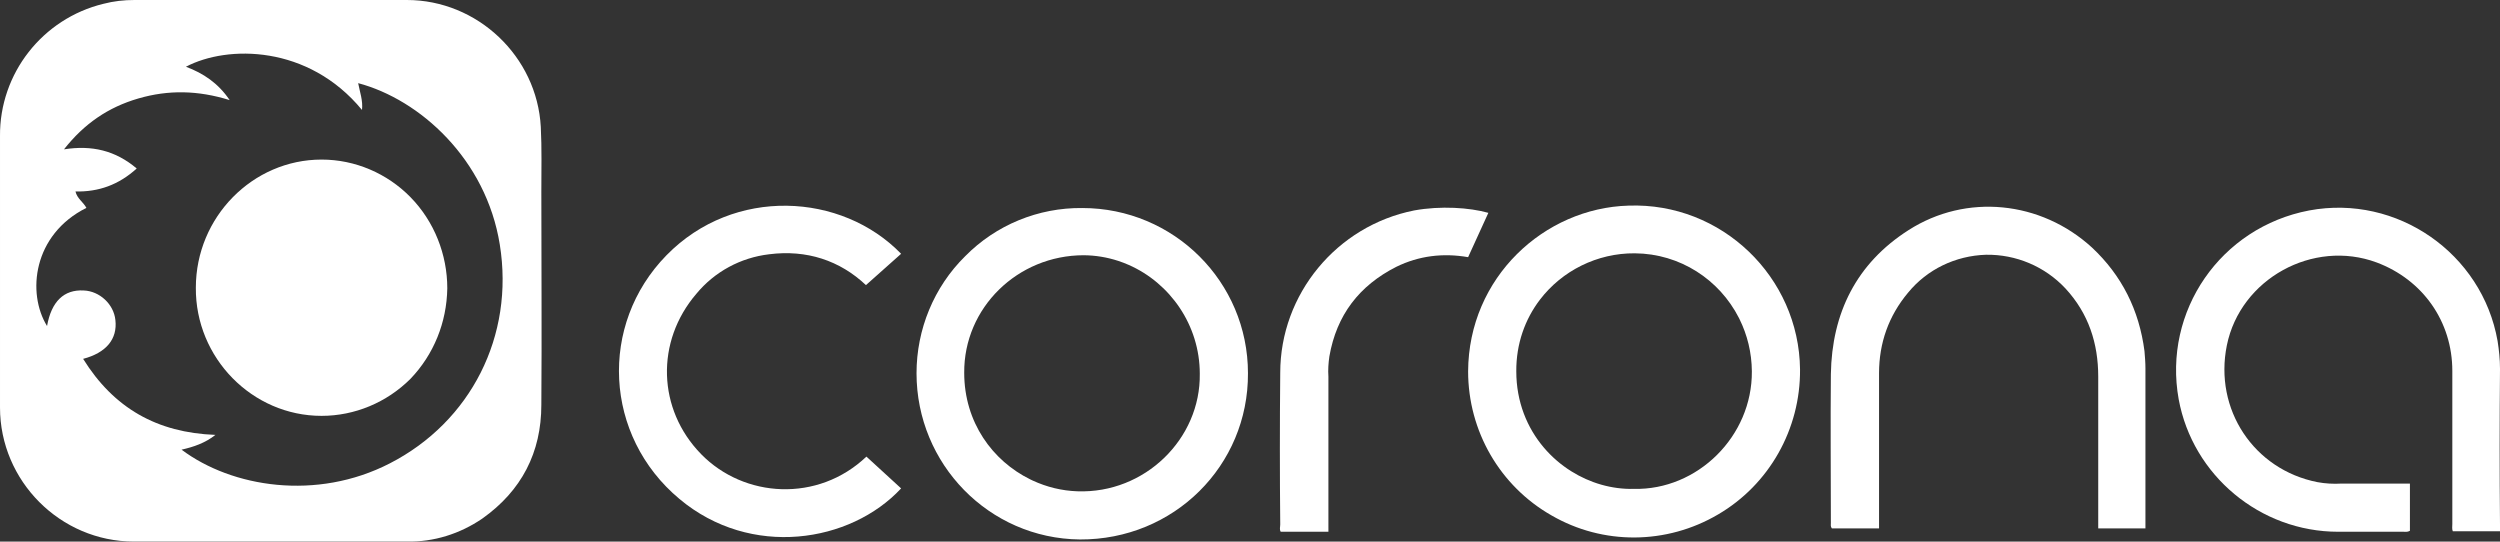 <?xml version="1.0" encoding="UTF-8"?> <svg xmlns="http://www.w3.org/2000/svg" width="1034" height="224" viewBox="0 0 1034 224" fill="none"><rect x="0" y="0" width="1034" height="224" fill="#333333" stroke="none"/> <path d="M1034 219.737H1014.47C1014.08 218.74 1014.28 217.746 1014.28 216.748C1014.28 195.627 1014.28 174.508 1014.28 153.388C1014.28 133.064 1002.12 115.728 982.994 108.558C956.694 98.793 926.608 115.33 921.027 142.826C915.646 169.327 932.184 194.231 958.486 199.413C961.675 200.01 965.062 200.208 968.45 200.01C977.813 200.01 987.177 200.01 996.743 200.01V219.537C995.746 220.134 994.75 219.934 993.951 219.934C984.986 219.934 976.019 219.934 967.052 219.934C934.775 219.934 906.881 196.624 901.103 165.141C894.527 128.679 918.437 94.01 955.099 87.038C991.362 80.263 1026.63 104.771 1033 141.033C1033.6 144.819 1034 148.603 1034 152.59C1033.8 173.909 1033.8 195.426 1034 216.945" fill="white"></path> <path d="M887.353 218.54H867.828V215.552C867.828 195.627 867.828 175.702 867.828 155.777C867.828 142.028 863.844 129.676 854.279 119.314C845.711 110.15 833.758 105.169 821.405 105.367C808.852 105.766 797.097 111.345 789.127 121.107C781.155 130.67 777.172 141.83 777.172 154.382C777.172 174.705 777.172 195.227 777.172 215.551V218.539H757.647C757.048 217.744 757.248 216.945 757.248 216.15C757.248 195.627 757.048 175.303 757.248 154.783C757.647 129.477 767.807 108.954 789.325 95.207C813.235 79.864 844.118 83.053 865.239 102.378C877.591 113.935 884.765 128.282 886.957 145.216C887.157 147.608 887.354 149.999 887.354 152.389C887.354 173.311 887.354 194.432 887.354 215.551" fill="white"></path> <path d="M358.354 188.853L372.699 202.002C351.779 224.518 310.535 231.093 281.046 206.386C249.765 180.284 247.572 134.259 275.667 105.566C303.56 77.075 348.192 79.665 372.699 104.969L358.155 117.92C347.395 107.758 333.647 103.176 318.105 105.169C306.35 106.563 295.591 112.34 288.019 121.507C271.083 141.232 271.88 169.326 290.012 187.856C307.746 205.989 338.23 207.981 358.354 188.853Z" fill="white"></path> <path d="M549.432 219.935H529.707C529.108 218.94 529.507 217.944 529.507 216.946C529.308 196.026 529.308 175.105 529.507 154.183C529.507 121.707 552.819 93.415 584.898 87.038C595.857 85.046 607.812 85.842 615.582 88.033L607.213 106.365C596.853 104.57 586.89 105.767 577.525 110.349C562.182 118.121 552.818 130.273 549.829 147.408C549.431 150.198 549.232 152.988 549.431 155.777C549.431 176.102 549.431 196.424 549.431 216.748C549.432 217.745 549.432 218.74 549.432 219.935Z" fill="white"></path> <path fill-rule="evenodd" clip-rule="evenodd" d="M724.569 153.585C724.769 180.485 702.055 202.801 675.754 202.203C666.713 202.427 657.616 199.794 649.777 194.859C645.616 192.239 641.809 188.971 638.553 185.138C631.584 176.936 627.138 166.146 627.138 153.585C627.058 142.191 630.758 132.025 636.912 123.959C646.039 111.996 660.563 104.651 676.153 104.77C694.926 104.911 711.138 115.689 719.178 131.427C719.267 131.602 719.356 131.777 719.443 131.953C722.673 138.468 724.512 145.81 724.569 153.585ZM673.562 85.045C638.695 86.041 607.413 114.733 607.214 153.585C607.214 178.293 620.363 201.008 641.683 213.161C663.003 225.514 689.303 225.315 710.623 212.763C731.743 200.408 744.694 177.495 744.495 152.789C744.096 114.533 712.017 83.651 673.562 85.045Z" fill="white"></path> <path fill-rule="evenodd" clip-rule="evenodd" d="M427.106 198.749C426.765 198.59 426.425 198.428 426.087 198.262C410.535 190.614 398.8 174.664 398.8 154.184C398.602 127.286 420.918 105.568 448.214 105.568C453.145 105.605 457.916 106.413 462.412 107.877C463.911 108.365 465.379 108.926 466.813 109.556C484.017 117.111 496.233 134.558 496.233 154.583C496.631 181.482 473.518 204.196 445.624 203.201C439.22 202.989 432.914 201.441 427.106 198.749ZM516.158 154.383C516.158 116.526 485.473 86.041 447.616 86.041C429.485 85.842 411.952 93.014 399.2 105.967C386.248 118.718 379.076 136.252 379.076 154.383C379.076 191.841 408.963 222.726 446.621 223.124C485.473 223.321 516.357 192.64 516.158 154.383Z" fill="white"></path> <path d="M75.089 185.981C95.894 201.592 130.95 207.249 161.255 191.637C194.726 174.441 212.817 138.92 206.712 101.136C201.057 65.841 173.693 41.178 148.138 34.39C148.817 38.01 150.173 41.632 149.722 45.477C127.558 18.553 94.087 18.553 76.899 27.604C84.135 30.32 90.242 34.391 94.992 41.406C81.873 37.333 69.662 37.107 57.224 40.726C44.784 44.346 34.833 51.134 26.465 61.769C38 59.958 47.724 62.222 56.544 69.687C49.081 76.475 40.713 79.417 31.215 79.19C31.894 82.13 34.382 83.487 35.739 85.976C13.575 97.063 11.089 121.271 19.456 134.847C21.265 124.667 26.467 119.688 34.609 120.141C41.167 120.368 47.047 125.797 47.726 132.358C48.63 140.277 43.881 145.933 34.382 148.423C47.046 168.786 64.914 178.967 89.112 179.871C84.813 183.265 80.063 184.85 75.089 185.981ZM111.953 223.991C93.18 223.991 74.409 223.991 55.413 223.991C24.881 223.991 0.002 198.877 0.002 168.559C0.002 131 0.002 93.67 0.002 56.338C-0.223 30.319 17.643 7.693 42.747 1.583C47.043 0.451 51.34 0 55.637 0C93.179 0 130.722 0 168.264 0C197.438 0 222.09 23.303 223.673 52.491C224.126 61.314 223.899 70.364 223.899 79.415C223.899 108.6 224.126 138.013 223.899 167.426C223.899 187.11 215.759 202.948 199.473 214.487C190.202 220.822 179.346 224.217 168.264 223.989C149.494 223.991 130.723 223.991 111.953 223.991Z" fill="white"></path> <path d="M185 119.228C184.776 133.392 179.397 146.642 169.759 156.694C159.896 166.517 146.674 172 133.001 172C104.311 172 80.778 148.013 81.002 119.001C81.002 89.759 104.536 66 133.001 66C146.896 66 160.121 71.711 169.759 81.534C179.622 91.586 185 105.294 185 119.228Z" fill="white"></path> </svg> 